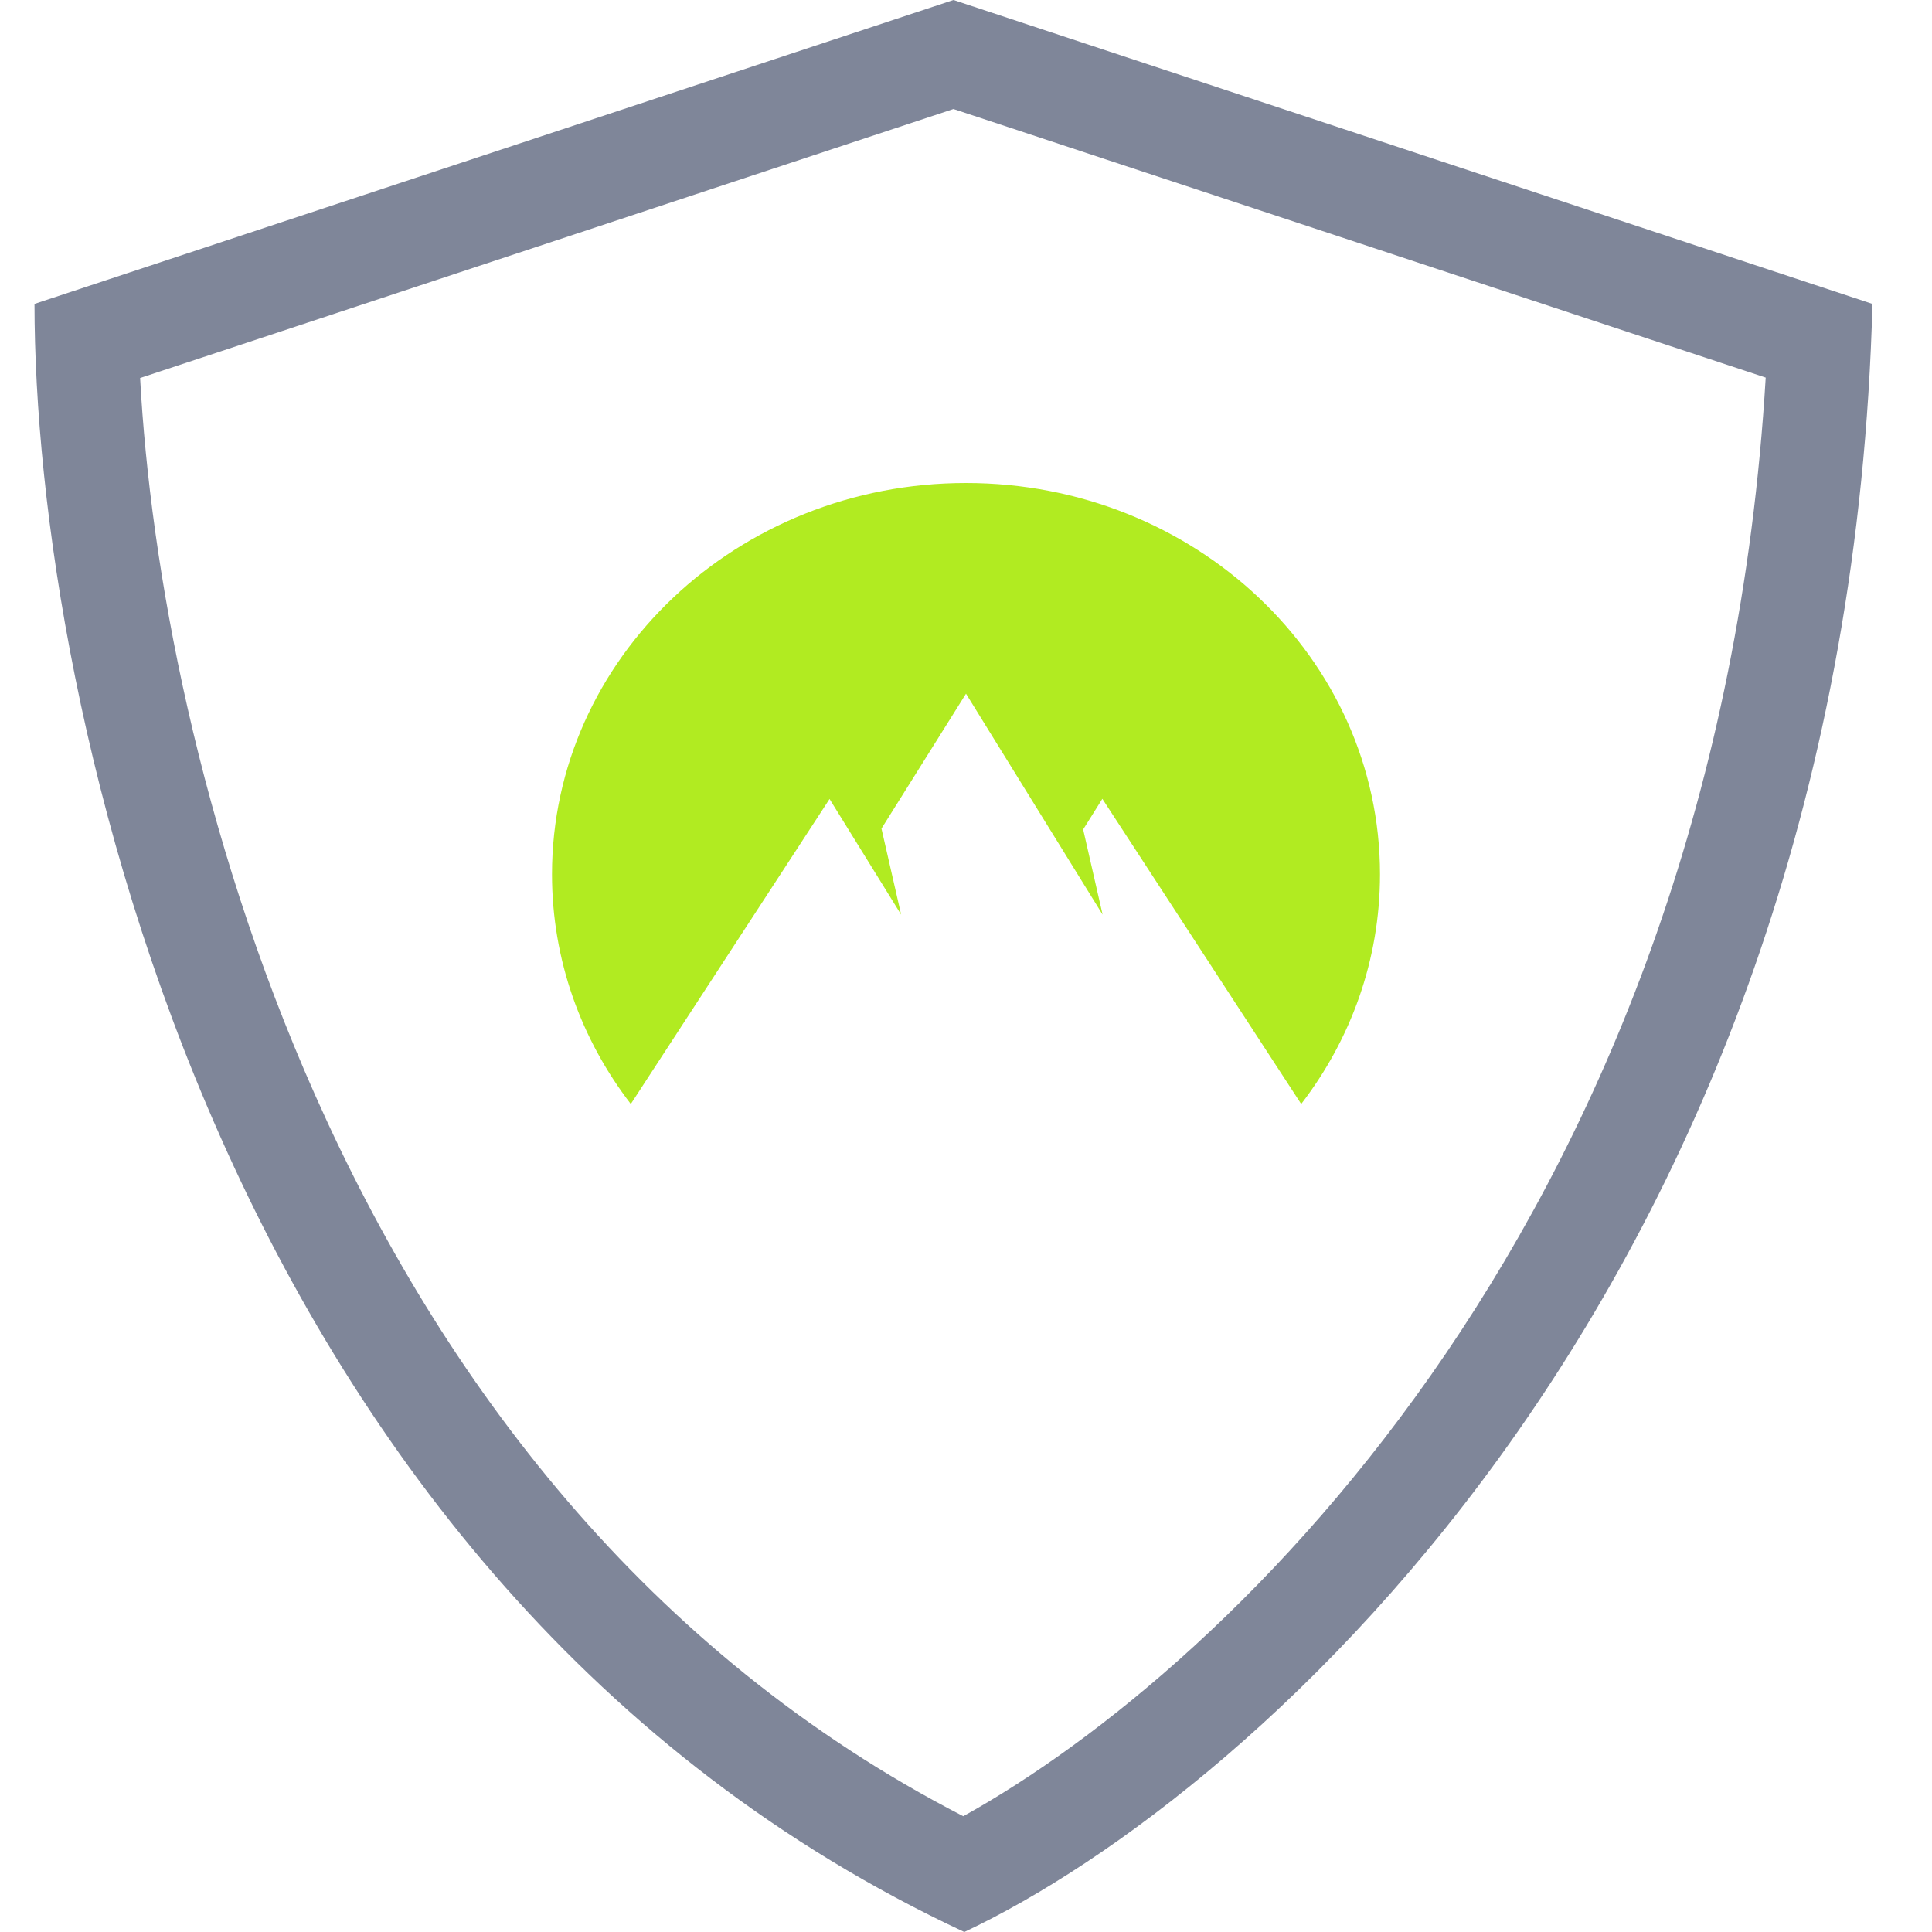 <svg width="56" height="56" viewBox="0 0 56 56" fill="none" xmlns="http://www.w3.org/2000/svg">
<path fill-rule="evenodd" clip-rule="evenodd" d="M4.061 10.957C4.354 16.384 5.752 24.131 9.132 31.737C12.805 40.004 18.727 47.909 27.921 52.644C35.663 48.352 49.738 35.057 51.18 10.945L27.637 3.16L4.061 10.957ZM27.637 0L1 8.809C1 20.345 6.39 45.933 27.951 56C36.412 52.015 53.522 36.998 54.274 8.809L27.637 0Z" fill="#7F8699"/>
<path fill-rule="evenodd" clip-rule="evenodd" d="M18.284 32C16.847 30.13 16 27.83 16 25.342C16 19.078 21.373 14 28 14C34.627 14 40 19.078 40 25.342C40 27.83 39.153 30.13 37.716 32L31.952 23.154L31.396 24.042L31.96 26.512L28 20.107L25.55 24.017L26.12 26.512L24.045 23.159L18.284 32Z" fill="#B1EB21"/>
</svg>
